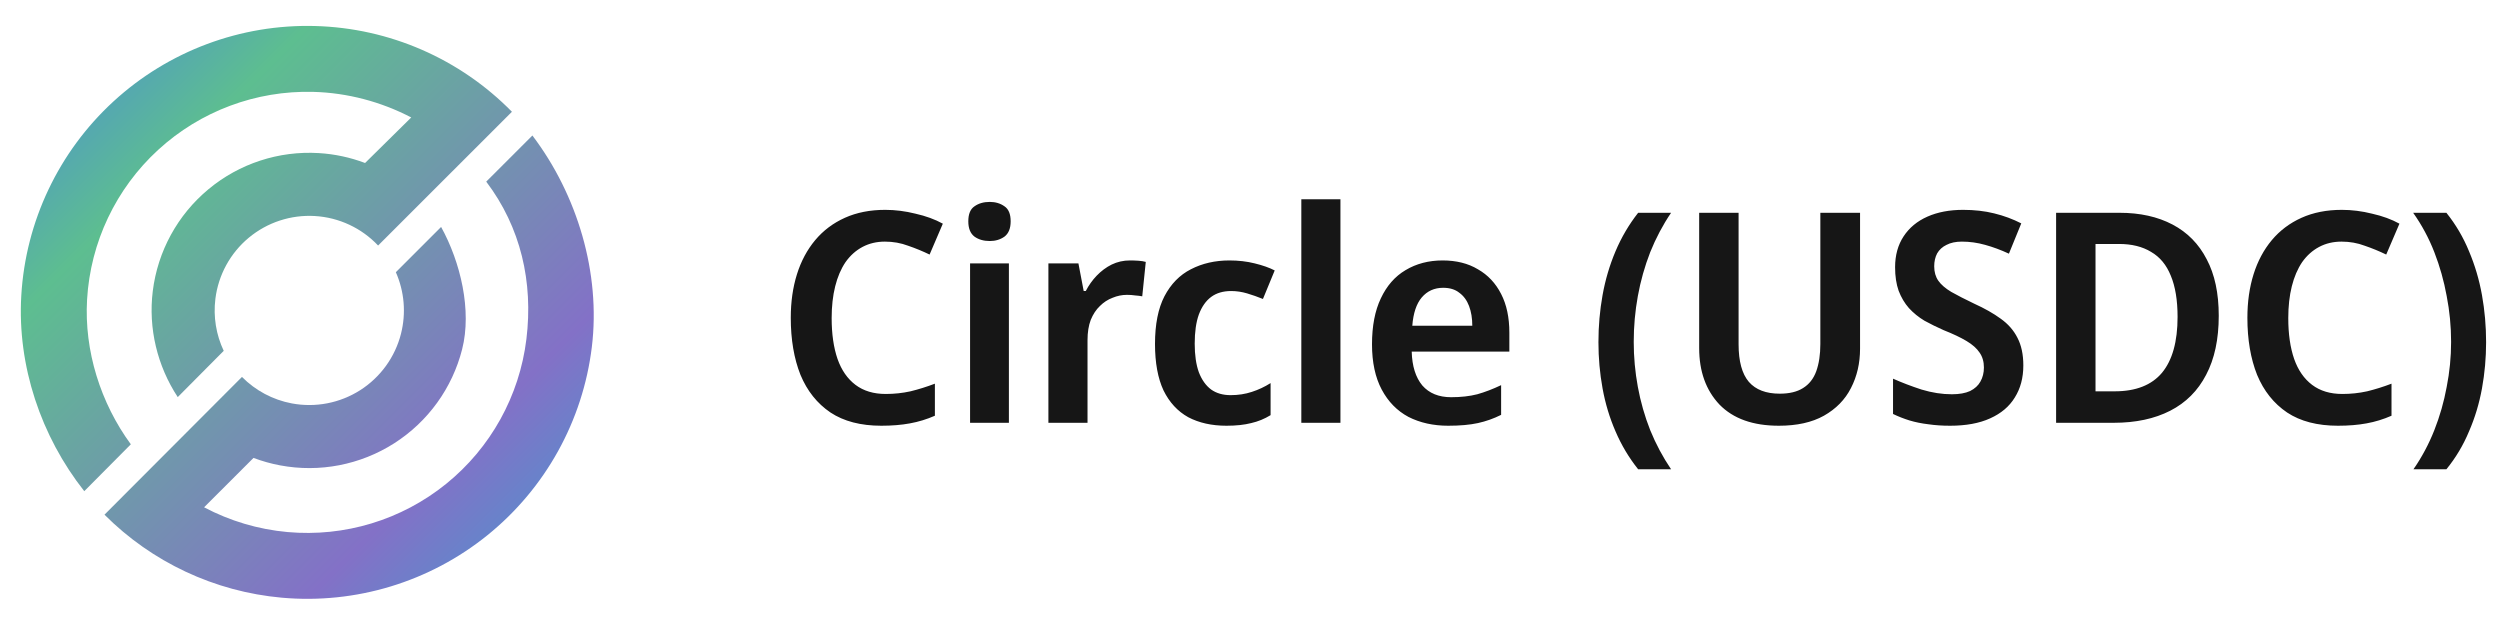 <svg width="136" height="34" viewBox="0 0 136 34" fill="none" xmlns="http://www.w3.org/2000/svg">
<rect width="136" height="34" fill="#1E1E1E"/>
<path d="M-1124 -1673C-1124 -1674.1 -1123.1 -1675 -1122 -1675H1306C1307.1 -1675 1308 -1674.1 1308 -1673V5642C1308 5643.1 1307.1 5644 1306 5644H-1122C-1123.1 5644 -1124 5643.1 -1124 5642V-1673Z" fill="#193B26"/>
<path d="M-1122 -1674H1306V-1676H-1122V-1674ZM1307 -1673V5642H1309V-1673H1307ZM1306 5643H-1122V5645H1306V5643ZM-1123 5642V-1673H-1125V5642H-1123ZM-1122 5643C-1122.55 5643 -1123 5642.55 -1123 5642H-1125C-1125 5643.66 -1123.66 5645 -1122 5645V5643ZM1307 5642C1307 5642.55 1306.55 5643 1306 5643V5645C1307.66 5645 1309 5643.66 1309 5642H1307ZM1306 -1674C1306.55 -1674 1307 -1673.55 1307 -1673H1309C1309 -1674.66 1307.66 -1676 1306 -1676V-1674ZM-1122 -1676C-1123.66 -1676 -1125 -1674.66 -1125 -1673H-1123C-1123 -1673.55 -1122.55 -1674 -1122 -1674V-1676Z" fill="white" fill-opacity="0.1"/>
<g clip-path="url(#clip0_975_5643)">
<rect width="1440" height="4359" transform="translate(-898 -1389)" fill="white"/>
<g style="mix-blend-mode:luminosity">
<path d="M25.14 19.001C25.678 16.887 25.052 14.255 23.996 12.346L21.534 14.808C21.997 15.857 22.099 17.036 21.814 18.156C21.492 19.424 20.698 20.522 19.594 21.226C18.49 21.93 17.16 22.187 15.873 21.945C14.838 21.75 13.895 21.245 13.163 20.505L5.684 27.999C8.259 30.579 11.668 32.184 15.323 32.514C19.356 32.877 23.373 31.656 26.522 29.111C29.671 26.566 31.706 22.896 32.196 18.877C32.686 14.859 31.408 10.598 28.962 7.371L26.451 9.881C28.334 12.366 29.014 15.35 28.637 18.444C28.26 21.538 26.693 24.364 24.268 26.324C21.843 28.284 18.75 29.223 15.644 28.944C14.041 28.799 12.499 28.336 11.103 27.597L13.791 24.91C14.258 25.087 14.742 25.223 15.238 25.316C17.383 25.72 19.6 25.291 21.44 24.118C23.28 22.945 24.603 21.115 25.14 19.001Z" fill="url(#paint0_linear_975_5643)"/>
<path d="M11.341 10.294C9.662 11.688 8.579 13.669 8.311 15.834C8.06 17.857 8.555 19.906 9.669 21.602L12.17 19.085C11.757 18.21 11.596 17.229 11.717 16.256C11.878 14.957 12.528 13.768 13.534 12.932C14.541 12.095 15.829 11.673 17.136 11.752C18.443 11.831 19.671 12.405 20.569 13.357L27.849 6.08C25.02 3.197 21.181 1.524 17.141 1.415C13.093 1.306 9.161 2.776 6.177 5.514C3.194 8.252 1.394 12.042 1.158 16.084C0.934 19.898 2.226 23.731 4.584 26.72L7.117 24.17C5.473 21.928 4.574 19.088 4.737 16.293C4.919 13.181 6.305 10.262 8.602 8.154C10.899 6.046 13.927 4.914 17.044 4.998C18.9 5.048 20.732 5.534 22.371 6.39L19.86 8.867C19.059 8.564 18.212 8.38 17.343 8.328C15.165 8.196 13.018 8.899 11.341 10.294Z" fill="url(#paint1_linear_975_5643)"/>
<path d="M48.138 13.144C47.69 13.144 47.285 13.24 46.922 13.432C46.56 13.624 46.25 13.901 45.994 14.264C45.749 14.627 45.562 15.064 45.434 15.576C45.306 16.088 45.242 16.664 45.242 17.304C45.242 18.168 45.349 18.909 45.562 19.528C45.776 20.136 46.101 20.605 46.538 20.936C46.976 21.267 47.525 21.432 48.186 21.432C48.645 21.432 49.093 21.384 49.53 21.288C49.968 21.181 50.41 21.043 50.858 20.872V22.616C50.421 22.808 49.968 22.947 49.498 23.032C49.04 23.117 48.522 23.16 47.946 23.16C46.826 23.16 45.904 22.92 45.178 22.44C44.453 21.949 43.909 21.267 43.546 20.392C43.194 19.507 43.018 18.472 43.018 17.288C43.018 16.424 43.13 15.635 43.354 14.92C43.578 14.205 43.909 13.587 44.346 13.064C44.784 12.541 45.322 12.136 45.962 11.848C46.602 11.56 47.333 11.416 48.154 11.416C48.698 11.416 49.248 11.485 49.802 11.624C50.368 11.752 50.864 11.933 51.29 12.168L50.57 13.848C50.197 13.667 49.808 13.507 49.402 13.368C49.008 13.219 48.586 13.144 48.138 13.144ZM54.884 14.328V23H52.772V14.328H54.884ZM53.844 10.984C54.153 10.984 54.42 11.064 54.644 11.224C54.868 11.373 54.98 11.645 54.98 12.04C54.98 12.424 54.868 12.701 54.644 12.872C54.42 13.032 54.153 13.112 53.844 13.112C53.513 13.112 53.236 13.032 53.012 12.872C52.788 12.701 52.676 12.424 52.676 12.04C52.676 11.645 52.788 11.373 53.012 11.224C53.236 11.064 53.513 10.984 53.844 10.984ZM61.465 14.168C61.615 14.168 61.77 14.173 61.929 14.184C62.09 14.195 62.223 14.216 62.33 14.248L62.138 16.12C62.031 16.099 61.903 16.083 61.754 16.072C61.615 16.051 61.465 16.04 61.306 16.04C61.039 16.04 60.778 16.093 60.522 16.2C60.266 16.296 60.036 16.445 59.834 16.648C59.631 16.84 59.465 17.091 59.337 17.4C59.22 17.709 59.161 18.077 59.161 18.504V23H57.033V14.328H58.666L58.953 15.832H59.066C59.225 15.523 59.423 15.245 59.657 15C59.903 14.744 60.175 14.541 60.474 14.392C60.783 14.243 61.114 14.168 61.465 14.168ZM66.72 23.16C65.92 23.16 65.227 23.005 64.64 22.696C64.064 22.376 63.616 21.891 63.296 21.24C62.987 20.579 62.832 19.736 62.832 18.712C62.832 17.645 63.003 16.781 63.344 16.12C63.696 15.448 64.176 14.957 64.784 14.648C65.403 14.328 66.102 14.168 66.88 14.168C67.371 14.168 67.829 14.221 68.256 14.328C68.694 14.435 69.056 14.563 69.344 14.712L68.704 16.264C68.416 16.147 68.128 16.045 67.84 15.96C67.552 15.875 67.264 15.832 66.976 15.832C66.539 15.832 66.176 15.939 65.888 16.152C65.6 16.365 65.376 16.685 65.216 17.112C65.067 17.528 64.992 18.056 64.992 18.696C64.992 19.315 65.067 19.832 65.216 20.248C65.376 20.664 65.6 20.979 65.888 21.192C66.176 21.395 66.528 21.496 66.944 21.496C67.36 21.496 67.744 21.437 68.096 21.32C68.459 21.203 68.8 21.043 69.12 20.84V22.584C68.79 22.787 68.438 22.931 68.064 23.016C67.691 23.112 67.243 23.16 66.72 23.16ZM72.92 23H70.792V10.84H72.92V23ZM78.477 14.168C79.224 14.168 79.864 14.328 80.397 14.648C80.941 14.957 81.362 15.405 81.661 15.992C81.96 16.568 82.109 17.272 82.109 18.104V19.128H76.797C76.819 19.917 77.01 20.531 77.373 20.968C77.746 21.395 78.269 21.608 78.941 21.608C79.475 21.608 79.949 21.555 80.365 21.448C80.781 21.331 81.213 21.165 81.661 20.952V22.568C81.256 22.771 80.835 22.92 80.397 23.016C79.96 23.112 79.421 23.16 78.781 23.16C77.971 23.16 77.251 23 76.621 22.68C76.002 22.349 75.517 21.853 75.165 21.192C74.813 20.531 74.637 19.709 74.637 18.728C74.637 17.736 74.797 16.904 75.117 16.232C75.437 15.549 75.885 15.037 76.461 14.696C77.048 14.344 77.72 14.168 78.477 14.168ZM78.509 15.656C78.029 15.656 77.64 15.832 77.341 16.184C77.053 16.525 76.882 17.037 76.829 17.72H80.093C80.093 17.315 80.034 16.957 79.917 16.648C79.8 16.339 79.624 16.099 79.389 15.928C79.165 15.747 78.872 15.656 78.509 15.656ZM86.955 18.616C86.955 17.741 87.029 16.888 87.179 16.056C87.328 15.224 87.563 14.429 87.883 13.672C88.203 12.915 88.613 12.216 89.115 11.576H90.907C90.459 12.237 90.08 12.952 89.771 13.72C89.472 14.488 89.248 15.283 89.099 16.104C88.949 16.925 88.875 17.757 88.875 18.6C88.875 19.421 88.949 20.237 89.099 21.048C89.248 21.859 89.472 22.643 89.771 23.4C90.08 24.157 90.459 24.867 90.907 25.528H89.115C88.613 24.899 88.203 24.211 87.883 23.464C87.563 22.728 87.328 21.949 87.179 21.128C87.029 20.307 86.955 19.469 86.955 18.616ZM101.187 18.968C101.187 19.757 101.022 20.472 100.691 21.112C100.371 21.741 99.88 22.243 99.219 22.616C98.569 22.979 97.752 23.16 96.771 23.16C95.363 23.16 94.286 22.776 93.539 22.008C92.803 21.229 92.435 20.205 92.435 18.936V11.576H94.579V18.728C94.579 19.656 94.766 20.339 95.139 20.776C95.513 21.203 96.073 21.416 96.819 21.416C97.342 21.416 97.763 21.315 98.083 21.112C98.414 20.909 98.654 20.605 98.803 20.2C98.953 19.784 99.027 19.288 99.027 18.712V11.576H101.187V18.968ZM110.069 19.88C110.069 20.552 109.914 21.133 109.605 21.624C109.306 22.115 108.858 22.493 108.261 22.76C107.674 23.027 106.949 23.16 106.085 23.16C105.658 23.16 105.264 23.133 104.901 23.08C104.538 23.037 104.197 22.968 103.877 22.872C103.568 22.776 103.269 22.659 102.981 22.52V20.6C103.461 20.813 103.978 21.011 104.533 21.192C105.098 21.363 105.648 21.448 106.181 21.448C106.586 21.448 106.917 21.389 107.173 21.272C107.429 21.144 107.616 20.973 107.733 20.76C107.861 20.536 107.925 20.28 107.925 19.992C107.925 19.672 107.845 19.4 107.685 19.176C107.536 18.952 107.301 18.744 106.981 18.552C106.661 18.36 106.245 18.163 105.733 17.96C105.37 17.8 105.024 17.629 104.693 17.448C104.373 17.256 104.09 17.027 103.845 16.76C103.61 16.493 103.424 16.179 103.285 15.816C103.157 15.453 103.093 15.027 103.093 14.536C103.093 13.885 103.248 13.325 103.557 12.856C103.866 12.387 104.298 12.029 104.853 11.784C105.408 11.539 106.053 11.416 106.789 11.416C107.408 11.416 107.973 11.48 108.485 11.608C109.008 11.736 109.498 11.917 109.957 12.152L109.285 13.8C108.848 13.597 108.416 13.437 107.989 13.32C107.573 13.203 107.152 13.144 106.725 13.144C106.394 13.144 106.117 13.203 105.893 13.32C105.669 13.427 105.498 13.581 105.381 13.784C105.274 13.987 105.221 14.221 105.221 14.488C105.221 14.797 105.296 15.059 105.445 15.272C105.594 15.485 105.829 15.688 106.149 15.88C106.469 16.061 106.885 16.275 107.397 16.52C107.962 16.776 108.442 17.048 108.837 17.336C109.242 17.624 109.546 17.971 109.749 18.376C109.962 18.781 110.069 19.283 110.069 19.88ZM120.7 17.176C120.7 18.456 120.47 19.528 120.012 20.392C119.564 21.256 118.913 21.907 118.06 22.344C117.206 22.781 116.182 23 114.988 23H111.852V11.576H115.308C116.417 11.576 117.377 11.789 118.188 12.216C118.998 12.643 119.617 13.272 120.044 14.104C120.481 14.925 120.7 15.949 120.7 17.176ZM118.46 17.24C118.46 16.333 118.337 15.587 118.092 15C117.857 14.413 117.5 13.981 117.02 13.704C116.55 13.416 115.969 13.272 115.276 13.272H113.996V21.288H115.036C116.188 21.288 117.046 20.952 117.612 20.28C118.177 19.597 118.46 18.584 118.46 17.24ZM127.378 13.144C126.93 13.144 126.525 13.24 126.162 13.432C125.8 13.624 125.49 13.901 125.234 14.264C124.989 14.627 124.802 15.064 124.674 15.576C124.546 16.088 124.482 16.664 124.482 17.304C124.482 18.168 124.589 18.909 124.802 19.528C125.016 20.136 125.341 20.605 125.778 20.936C126.216 21.267 126.765 21.432 127.426 21.432C127.885 21.432 128.333 21.384 128.77 21.288C129.208 21.181 129.65 21.043 130.098 20.872V22.616C129.661 22.808 129.208 22.947 128.738 23.032C128.28 23.117 127.762 23.16 127.186 23.16C126.066 23.16 125.144 22.92 124.418 22.44C123.693 21.949 123.149 21.267 122.786 20.392C122.434 19.507 122.258 18.472 122.258 17.288C122.258 16.424 122.37 15.635 122.594 14.92C122.818 14.205 123.149 13.587 123.586 13.064C124.024 12.541 124.562 12.136 125.202 11.848C125.842 11.56 126.573 11.416 127.394 11.416C127.938 11.416 128.488 11.485 129.042 11.624C129.608 11.752 130.104 11.933 130.53 12.168L129.81 13.848C129.437 13.667 129.048 13.507 128.642 13.368C128.248 13.219 127.826 13.144 127.378 13.144ZM135.244 18.616C135.244 19.469 135.169 20.307 135.02 21.128C134.871 21.949 134.636 22.728 134.316 23.464C134.007 24.211 133.596 24.899 133.084 25.528H131.292C131.751 24.867 132.129 24.157 132.428 23.4C132.727 22.643 132.951 21.859 133.1 21.048C133.26 20.237 133.34 19.421 133.34 18.6C133.34 17.757 133.26 16.925 133.1 16.104C132.951 15.283 132.727 14.488 132.428 13.72C132.129 12.952 131.745 12.237 131.276 11.576H133.084C133.596 12.216 134.007 12.915 134.316 13.672C134.636 14.429 134.871 15.224 135.02 16.056C135.169 16.888 135.244 17.741 135.244 18.616Z" fill="#161616"/>
</g>
</g>
<defs>
<linearGradient id="paint0_linear_975_5643" x1="1.133" y1="1.41" x2="32.299" y2="32.589" gradientUnits="userSpaceOnUse">
<stop offset="0.05" stop-color="#4E94CD"/>
<stop offset="0.25" stop-color="#5DBE90"/>
<stop offset="0.75" stop-color="#8371C7"/>
<stop offset="0.95" stop-color="#4E94CD"/>
</linearGradient>
<linearGradient id="paint1_linear_975_5643" x1="1.133" y1="1.41" x2="32.299" y2="32.589" gradientUnits="userSpaceOnUse">
<stop offset="0.05" stop-color="#4E94CD"/>
<stop offset="0.25" stop-color="#5DBE90"/>
<stop offset="0.75" stop-color="#8371C7"/>
<stop offset="0.95" stop-color="#4E94CD"/>
</linearGradient>
<clipPath id="clip0_975_5643">
<rect width="1440" height="4359" fill="white" transform="translate(-898 -1389)"/>
</clipPath>
</defs>
</svg>
